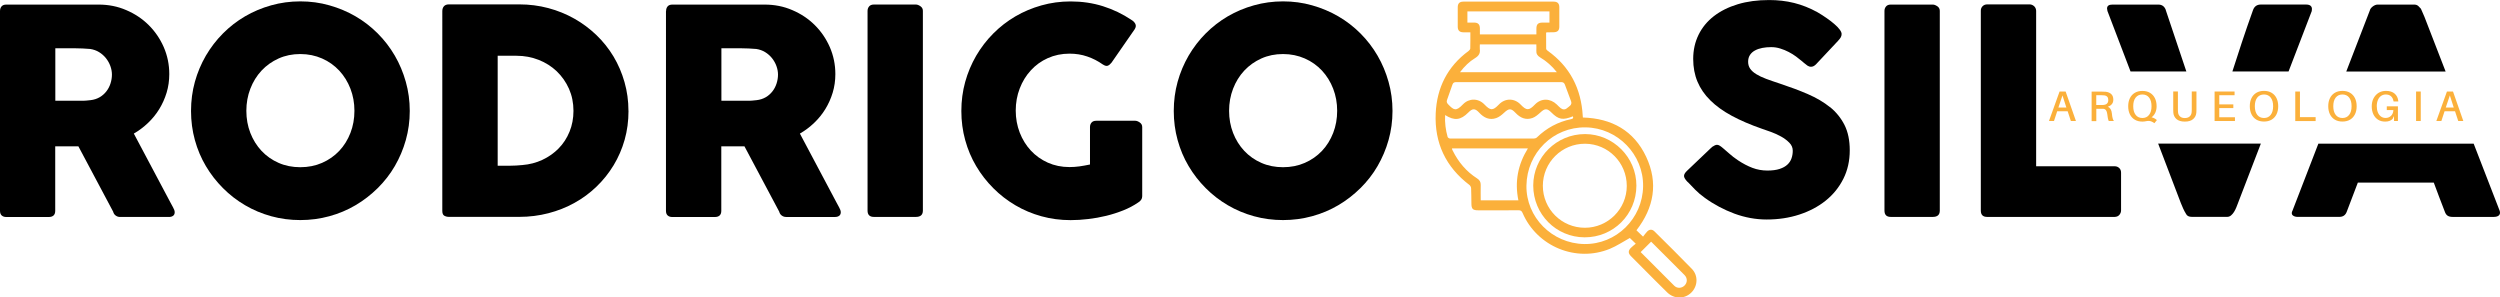 <svg xmlns="http://www.w3.org/2000/svg" id="Layer_1" viewBox="0 0 507 60.33"><defs><style>.cls-1{fill:#fbb03b;}</style></defs><g><path class="cls-1" d="M331.87,46.7c.39,.37,.78,.75,1.34,1.29,.25-.31,.51-.7,.83-1.03,.48-.49,1.02-.5,1.5-.02,2.54,2.52,5.09,5.03,7.58,7.6,1.31,1.35,1.2,3.49-.12,4.79-1.36,1.34-3.47,1.35-4.88-.02-1.72-1.67-3.4-3.39-5.09-5.08-.76-.76-1.53-1.52-2.28-2.29-.58-.59-.58-1.1,0-1.68,.3-.3,.64-.55,.98-.84-.51-.49-.9-.87-1.2-1.16-1.36,.75-2.64,1.62-4.05,2.2-6.85,2.81-14.78-.47-17.7-7.27-.18-.41-.38-.56-.85-.55-2.7,.03-5.41,.01-8.11,.01-1.14,0-1.41-.26-1.42-1.38-.02-1.04-.01-2.07-.06-3.11-.01-.22-.16-.51-.33-.64-4.81-3.65-7.12-8.54-6.85-14.53,.23-5.19,2.38-9.51,6.66-12.65,.16-.12,.34-.33,.35-.5,.03-1.07,.02-2.15,.02-3.29-.5,0-.96,0-1.42,0-.77-.01-1.13-.36-1.14-1.12-.01-1.32,0-2.64,0-3.96,0-.77,.36-1.13,1.11-1.14,6.12,0,12.23,0,18.35,0,.76,0,1.13,.36,1.14,1.11,.01,1.32,.01,2.64,0,3.96,0,.79-.37,1.13-1.18,1.14-.47,0-.93,.01-1.4,.02-.01,0-.03,.03-.1,.09,0,1.04-.01,2.13,.01,3.22,0,.14,.16,.32,.29,.41,4.55,3.24,6.82,7.71,7.13,13.23,0,.1,.02,.2,.03,.32,5.83,.17,10.33,2.64,12.83,7.96,2.49,5.29,1.59,10.31-1.96,14.9Zm-25.93-30.04c-3.53,0-7.07,0-10.6-.01-.41,0-.64,.11-.78,.49-.36,1.05-.74,2.1-1.11,3.15-.11,.33-.04,.58,.23,.86,1.17,1.22,1.61,1.47,3,.02,1.23-1.29,3.12-1.28,4.35,0,1.21,1.26,1.69,1.34,2.95,.02,1.26-1.31,3.13-1.31,4.39,0,1.21,1.26,1.69,1.28,2.91,.01,1.28-1.33,3.11-1.29,4.45,0,.25,.24,.48,.5,.75,.71,.41,.34,.9,.38,1.29,.04,.42-.37,1.13-.64,.84-1.43-.41-1.12-.84-2.24-1.25-3.36-.15-.4-.4-.52-.83-.51-3.53,.02-7.07,.01-10.6,.01Zm-11.47,13.44c0,.07-.01,.11,0,.14,.04,.11,.09,.23,.15,.33,1.15,2.3,2.74,4.21,4.92,5.6,.52,.33,.77,.72,.75,1.34-.03,1.03,0,2.06,0,3.12h7.64c-.78-3.78-.1-7.27,1.93-10.54h-15.37Zm-1.4-6.77c-.09,1.56,.11,3.02,.51,4.45,.04,.15,.34,.32,.52,.32,5.65,.02,11.3,.02,16.95,0,.22,0,.49-.09,.64-.24,1.96-1.9,4.27-3.15,6.94-3.7,.35-.07,.51-.21,.35-.57-2.03,.83-2.92,.67-4.37-.79-.85-.86-1.32-.83-2.21,0-.48,.44-1.02,.91-1.62,1.13-1.35,.48-2.48-.03-3.44-1.05-.91-.97-1.35-.92-2.33,0-.46,.43-1,.87-1.59,1.07-1.36,.47-2.48-.07-3.43-1.09-.86-.93-1.36-.91-2.23-.03-1.53,1.54-2.79,1.7-4.68,.51Zm16.49,14.31c-.09,6.42,5.18,11.74,11.73,11.85,6.48,.1,11.83-5.15,11.93-11.71,.1-6.45-5.16-11.85-11.64-11.95-6.58-.11-11.93,5.15-12.02,11.82Zm-13.46-23h19.63c-.99-1.26-2.12-2.24-3.42-3.02-.53-.32-.78-.73-.74-1.35,.03-.42,0-.84,0-1.27h-11.46c0,.36-.03,.68,0,1,.11,.83-.25,1.35-.96,1.78-1.19,.72-2.17,1.69-3.06,2.86Zm4.02-7.67h11.46c0-.41,0-.77,0-1.13,0-.92,.33-1.25,1.24-1.26,.46,0,.92,0,1.41,0V2.31h-16.64v2.27c.49,0,.95,0,1.41,0,.75,.02,1.1,.37,1.12,1.13,0,.4,0,.81,0,1.26Zm32.61,44.16c2.24,2.25,4.51,4.54,6.8,6.81,.6,.6,1.51,.54,2.09-.03,.6-.59,.63-1.5,0-2.13-2.26-2.28-4.53-4.54-6.77-6.77-.71,.71-1.41,1.41-2.13,2.12Z"></path><path class="cls-1" d="M321.45,27.19c5.72,0,10.43,4.74,10.41,10.47-.02,5.85-4.68,10.49-10.51,10.47-5.78-.02-10.4-4.68-10.41-10.51,0-5.75,4.72-10.44,10.51-10.43Zm-8.56,10.49c0,4.71,3.8,8.51,8.53,8.51,4.68,0,8.49-3.82,8.49-8.49,0-4.71-3.76-8.52-8.44-8.55-4.73-.03-8.58,3.79-8.58,8.53Z"></path></g><g><g><path d="M0,2.26c0-.41,.11-.73,.32-.97,.21-.24,.53-.36,.96-.36H20.01c1.99,0,3.86,.37,5.59,1.12,1.74,.74,3.26,1.75,4.55,3.03,1.29,1.28,2.31,2.77,3.06,4.48,.74,1.71,1.12,3.53,1.12,5.47,0,1.31-.18,2.57-.54,3.76-.36,1.19-.86,2.3-1.49,3.33s-1.4,1.97-2.28,2.81-1.84,1.56-2.88,2.16l7.45,14.03c.14,.27,.31,.59,.52,.96,.21,.37,.32,.69,.32,.96,0,.31-.1,.55-.31,.71s-.48,.25-.83,.25h-9.95c-.33,0-.62-.1-.88-.29-.26-.19-.43-.45-.51-.78l-7.05-13.25h-4.7v13.08c0,.83-.45,1.25-1.33,1.25H1.28c-.39,0-.69-.1-.93-.31-.23-.2-.35-.52-.35-.94V2.26ZM22.7,15.13c0-.58-.11-1.16-.32-1.74-.21-.58-.51-1.11-.9-1.6-.39-.48-.85-.89-1.39-1.22-.54-.33-1.14-.54-1.8-.64-.54-.04-1.05-.07-1.52-.1s-.99-.04-1.55-.04h-4v10.64h5.33c.35,0,.66,0,.93-.03s.57-.05,.9-.09c.68-.08,1.29-.28,1.83-.59,.54-.32,.99-.71,1.36-1.19,.37-.47,.65-1.01,.84-1.6,.19-.59,.29-1.19,.29-1.81Z"></path><path d="M38.74,22.5c0-2.05,.26-4.02,.78-5.9s1.27-3.65,2.23-5.31c.97-1.65,2.12-3.16,3.47-4.51,1.34-1.35,2.84-2.51,4.48-3.47s3.41-1.7,5.3-2.23c1.89-.53,3.85-.8,5.9-.8s3.99,.26,5.89,.8c1.89,.53,3.67,1.28,5.31,2.23,1.65,.96,3.14,2.11,4.5,3.47,1.35,1.35,2.51,2.86,3.47,4.51s1.7,3.42,2.23,5.31c.53,1.88,.8,3.85,.8,5.9s-.27,4.02-.8,5.9c-.53,1.89-1.28,3.64-2.23,5.28s-2.11,3.12-3.47,4.47c-1.36,1.34-2.85,2.5-4.5,3.47-1.64,.97-3.41,1.71-5.31,2.23s-3.86,.78-5.89,.78-4.02-.26-5.9-.78-3.65-1.26-5.3-2.23-3.14-2.12-4.48-3.47c-1.34-1.34-2.5-2.83-3.47-4.47-.97-1.63-1.71-3.39-2.23-5.28-.52-1.88-.78-3.85-.78-5.9Zm11.22-.03c0,1.6,.27,3.1,.81,4.49,.54,1.39,1.3,2.6,2.27,3.64,.97,1.03,2.13,1.85,3.46,2.43,1.33,.59,2.8,.88,4.4,.88s3.07-.29,4.42-.88,2.5-1.4,3.48-2.43c.97-1.03,1.73-2.25,2.27-3.64,.54-1.39,.81-2.89,.81-4.49s-.27-3.08-.81-4.48c-.54-1.4-1.3-2.62-2.27-3.67-.98-1.04-2.13-1.87-3.48-2.46s-2.81-.9-4.42-.9-3.07,.3-4.4,.9c-1.33,.6-2.49,1.42-3.46,2.46s-1.73,2.27-2.27,3.67c-.54,1.4-.81,2.9-.81,4.48Z"></path><path d="M127.46,22.5c0,2.05-.26,4-.78,5.84s-1.27,3.57-2.23,5.16c-.97,1.6-2.12,3.04-3.47,4.34s-2.83,2.4-4.47,3.3c-1.63,.91-3.4,1.61-5.29,2.1-1.89,.49-3.86,.74-5.89,.74h-14.29c-.35,0-.66-.08-.93-.23s-.41-.48-.41-.99V2.26c0-.41,.11-.74,.33-.99,.22-.25,.55-.38,1-.38h14.29c2.03,0,3.99,.25,5.87,.75,1.89,.5,3.64,1.22,5.28,2.14s3.13,2.04,4.48,3.33c1.35,1.3,2.51,2.75,3.47,4.35,.96,1.6,1.7,3.33,2.23,5.19,.53,1.86,.8,3.8,.8,5.83Zm-26.53-11.19v22.3h2.43c.45,0,.88-.02,1.31-.04s.85-.06,1.28-.1c1.45-.12,2.8-.47,4.06-1.06,1.26-.59,2.35-1.36,3.29-2.32,.94-.96,1.67-2.08,2.2-3.38,.53-1.29,.8-2.71,.8-4.23,0-1.62-.31-3.12-.91-4.48-.61-1.36-1.44-2.54-2.48-3.54-1.04-.99-2.27-1.77-3.67-2.32s-2.89-.83-4.48-.83h-3.83Z"></path><path d="M135.08,2.26c0-.41,.11-.73,.32-.97,.21-.24,.53-.36,.96-.36h18.73c1.99,0,3.86,.37,5.59,1.12,1.74,.74,3.26,1.75,4.55,3.03,1.29,1.28,2.31,2.77,3.06,4.48,.74,1.71,1.12,3.53,1.12,5.47,0,1.31-.18,2.57-.54,3.76-.36,1.19-.86,2.3-1.49,3.33s-1.4,1.97-2.28,2.81-1.84,1.56-2.88,2.16l7.45,14.03c.14,.27,.31,.59,.52,.96,.21,.37,.32,.69,.32,.96,0,.31-.1,.55-.31,.71s-.48,.25-.83,.25h-9.95c-.33,0-.62-.1-.88-.29-.26-.19-.43-.45-.51-.78l-7.05-13.25h-4.7v13.08c0,.83-.45,1.25-1.33,1.25h-8.61c-.39,0-.69-.1-.93-.31-.23-.2-.35-.52-.35-.94V2.26Zm22.7,12.87c0-.58-.11-1.16-.32-1.74-.21-.58-.51-1.11-.9-1.6-.39-.48-.85-.89-1.39-1.22-.54-.33-1.14-.54-1.8-.64-.54-.04-1.05-.07-1.52-.1s-.99-.04-1.55-.04h-4v10.64h5.33c.35,0,.66,0,.93-.03s.57-.05,.9-.09c.68-.08,1.29-.28,1.83-.59,.54-.32,.99-.71,1.36-1.19,.37-.47,.65-1.01,.84-1.6,.19-.59,.29-1.19,.29-1.81Z"></path><path d="M175.94,2.2c0-.35,.11-.65,.32-.9,.21-.25,.53-.38,.96-.38h8.52c.29,0,.6,.12,.93,.35,.33,.23,.49,.54,.49,.93V42.71c0,.85-.47,1.28-1.42,1.28h-8.52c-.85,0-1.28-.43-1.28-1.28V2.2Z"></path><path d="M223.66,13.08c-.99-.7-2.04-1.24-3.16-1.62-1.12-.39-2.32-.58-3.6-.58-1.6,0-3.07,.31-4.41,.91s-2.48,1.43-3.44,2.48c-.96,1.04-1.71,2.27-2.25,3.67s-.81,2.9-.81,4.48,.27,3.07,.81,4.47c.54,1.39,1.29,2.6,2.25,3.64,.96,1.03,2.1,1.85,3.44,2.45s2.8,.9,4.41,.9c.68,0,1.35-.05,2.02-.14,.67-.1,1.38-.22,2.13-.38v-7.6c0-.37,.11-.67,.32-.91,.21-.24,.53-.36,.96-.36h7.89c.29,0,.6,.12,.93,.35,.33,.23,.49,.54,.49,.93v14.03c0,.52-.28,.95-.84,1.28-.91,.62-1.91,1.15-3.02,1.59s-2.25,.81-3.45,1.1c-1.2,.29-2.41,.51-3.64,.65-1.23,.15-2.42,.22-3.58,.22-2.05,0-4.02-.26-5.9-.78s-3.65-1.26-5.29-2.23c-1.64-.97-3.14-2.12-4.48-3.47-1.34-1.34-2.5-2.83-3.47-4.47-.97-1.63-1.71-3.39-2.23-5.28-.52-1.88-.78-3.85-.78-5.9s.26-4.02,.78-5.9,1.27-3.65,2.23-5.31c.97-1.65,2.12-3.16,3.47-4.51,1.34-1.35,2.84-2.51,4.48-3.47,1.64-.96,3.41-1.7,5.29-2.23,1.88-.53,3.85-.8,5.9-.8,2.32,0,4.51,.32,6.57,.97,2.06,.65,4,1.58,5.81,2.8,.33,.19,.58,.45,.75,.77,.17,.32,.13,.68-.12,1.09l-4.7,6.78c-.25,.31-.5,.52-.75,.62-.25,.11-.59,.03-1.02-.25Z"></path><path d="M238.04,22.5c0-2.05,.26-4.02,.78-5.9s1.27-3.65,2.23-5.31c.97-1.65,2.12-3.16,3.47-4.51,1.34-1.35,2.84-2.51,4.48-3.47s3.41-1.7,5.3-2.23c1.89-.53,3.85-.8,5.9-.8s3.99,.26,5.89,.8c1.89,.53,3.67,1.28,5.31,2.23,1.65,.96,3.14,2.11,4.5,3.47,1.35,1.35,2.51,2.86,3.47,4.51s1.7,3.42,2.23,5.31c.53,1.88,.8,3.85,.8,5.9s-.27,4.02-.8,5.9c-.53,1.89-1.28,3.64-2.23,5.28s-2.11,3.12-3.47,4.47c-1.36,1.34-2.85,2.5-4.5,3.47-1.64,.97-3.41,1.71-5.31,2.23s-3.86,.78-5.89,.78-4.02-.26-5.9-.78-3.65-1.26-5.3-2.23-3.14-2.12-4.48-3.47c-1.34-1.34-2.5-2.83-3.47-4.47-.97-1.63-1.71-3.39-2.23-5.28-.52-1.88-.78-3.85-.78-5.9Zm11.22-.03c0,1.6,.27,3.1,.81,4.49,.54,1.39,1.3,2.6,2.27,3.64,.97,1.03,2.13,1.85,3.46,2.43,1.33,.59,2.8,.88,4.4,.88s3.07-.29,4.42-.88,2.5-1.4,3.48-2.43c.97-1.03,1.73-2.25,2.27-3.64,.54-1.39,.81-2.89,.81-4.49s-.27-3.08-.81-4.48c-.54-1.4-1.3-2.62-2.27-3.67-.98-1.04-2.13-1.87-3.48-2.46s-2.81-.9-4.42-.9-3.07,.3-4.4,.9c-1.33,.6-2.49,1.42-3.46,2.46s-1.73,2.27-2.27,3.67c-.54,1.4-.81,2.9-.81,4.48Z"></path></g><g><path d="M371.12,21.73c-1.26-1.01-2.75-1.89-4.48-2.64s-3.62-1.45-5.67-2.13c-1.06-.35-2-.67-2.8-.97-.8-.3-1.47-.62-2.02-.96s-.95-.71-1.22-1.1c-.27-.4-.41-.86-.41-1.41s.13-1,.38-1.38c.25-.38,.59-.68,1.02-.91,.42-.23,.92-.4,1.48-.51s1.16-.16,1.8-.16,1.23,.09,1.83,.28c.6,.18,1.17,.42,1.71,.7s1.05,.59,1.52,.94c.47,.35,.9,.69,1.29,1.02l.26,.23c.27,.23,.52,.43,.74,.58s.47,.23,.74,.23c.33,0,.66-.16,.99-.49l4.44-4.73c.25-.27,.44-.51,.57-.72s.19-.45,.19-.7-.13-.55-.39-.9c-.26-.35-.61-.72-1.06-1.1-.44-.39-.96-.79-1.55-1.2s-1.21-.82-1.87-1.2c-1.57-.87-3.16-1.5-4.77-1.9-1.61-.4-3.3-.59-5.06-.59-2.34,0-4.46,.28-6.35,.85-1.89,.57-3.51,1.38-4.86,2.42-1.34,1.04-2.38,2.3-3.1,3.77s-1.09,3.1-1.09,4.9c0,1.7,.29,3.24,.87,4.62,.58,1.38,1.45,2.65,2.61,3.79,1.16,1.15,2.61,2.19,4.35,3.13,1.74,.94,3.77,1.81,6.09,2.62,.52,.17,1.14,.39,1.86,.65,.71,.26,1.4,.57,2.06,.94s1.21,.79,1.67,1.26,.68,1.01,.68,1.61c0,.54-.08,1.05-.25,1.54s-.44,.91-.83,1.27c-.39,.37-.91,.66-1.58,.88s-1.49,.33-2.48,.33c-1.06,0-2.08-.18-3.05-.55-.97-.37-1.94-.88-2.93-1.54-.66-.44-1.24-.89-1.75-1.35-.51-.45-.93-.82-1.26-1.09-.27-.23-.5-.41-.69-.52-.19-.12-.38-.17-.55-.17-.25,0-.58,.15-.99,.43l-5.02,4.78c-.45,.41-.67,.78-.67,1.11,0,.29,.22,.68,.67,1.16,.02,.02,.04,.03,.06,.04,.02,0,.04,.03,.06,.07,.02,.02,.04,.03,.06,.04,.02,.01,.04,.03,.06,.07l.09,.09c.31,.33,.73,.77,1.26,1.31,.53,.54,1.18,1.1,1.96,1.66,1.85,1.34,3.86,2.4,6,3.2,2.15,.79,4.33,1.19,6.55,1.19,2.36,0,4.56-.33,6.61-1,2.05-.67,3.83-1.61,5.35-2.83,1.52-1.22,2.71-2.69,3.58-4.42,.87-1.73,1.3-3.66,1.3-5.78,0-2.01-.35-3.72-1.06-5.13-.71-1.41-1.69-2.62-2.94-3.64Z"></path><path d="M392.9,1.28c-.33-.23-.64-.35-.93-.35h-8.52c-.43,0-.74,.12-.96,.38-.21,.25-.32,.55-.32,.9V42.71c0,.85,.42,1.28,1.28,1.28h8.52c.95,0,1.42-.43,1.42-1.28V2.2c0-.39-.17-.7-.49-.93Z"></path><path d="M428.88,33.72h-15.95V2.17c-.02-.39-.17-.7-.43-.93-.27-.23-.57-.35-.9-.35h-8.58c-.4,0-.72,.13-.96,.38s-.35,.55-.35,.9V42.71c0,.85,.42,1.28,1.28,1.28h25.89c.41-.02,.72-.16,.94-.43,.22-.27,.33-.57,.33-.9v-7.63c0-.41-.12-.72-.38-.96-.25-.23-.55-.35-.9-.35Z"></path><path d="M442.27,41.17c.15,.39,.31,.76,.48,1.13s.35,.72,.57,1.07c.19,.41,.59,.61,1.19,.61h7.16c.29,0,.55-.1,.78-.29,.23-.19,.43-.43,.61-.71,.17-.28,.33-.59,.46-.91,.14-.33,.25-.63,.35-.9l4.63-12.05h-20.83l4.6,12.05Z"></path><path d="M468.83,2.23v-.09c.02-.06,.03-.16,.03-.32,0-.27-.09-.49-.28-.65-.18-.16-.5-.25-.94-.25h-9.13c-.79,0-1.32,.37-1.59,1.1-.79,2.2-1.55,4.4-2.28,6.6-.65,1.95-1.28,3.91-1.91,5.87h11.39l4.71-12.26Z"></path><path d="M439.23,2.03c-.27-.73-.77-1.1-1.51-1.1h-9.34c-.72,0-1.07,.27-1.07,.81,0,.08,.02,.15,.04,.23s.04,.16,.04,.26l4.68,12.26h11.32l-4.18-12.47Z"></path><path d="M464.86,42.82c-.15,.39-.11,.68,.13,.87,.24,.19,.55,.29,.91,.29h8.55c.73,0,1.23-.36,1.48-1.07,.37-.99,.74-1.97,1.12-2.94s.75-1.96,1.12-2.94h15.4c.37,.99,.74,1.97,1.1,2.94s.74,1.96,1.13,2.94c.13,.39,.32,.66,.57,.83,.24,.16,.58,.25,1.03,.25h8.32c.52,0,.89-.12,1.1-.36,.21-.24,.24-.56,.09-.94l-5.25-13.55h-31.5l-5.29,13.7Z"></path><path d="M485.88,14.47v.03h10.09l-4.29-11.08-.72-1.65c-.12-.15-.29-.33-.52-.54s-.51-.3-.84-.3h-7.42c-.15,0-.32,.03-.49,.1s-.34,.16-.49,.28-.29,.24-.39,.38c-.11,.14-.17,.26-.19,.38l-4.8,12.44h10.07s0-.02,.01-.03Z"></path></g></g><g><path class="cls-1" d="M416.54,24.54h-1.01l2.15-5.98h1.23l2.09,5.98h-1.03l-.65-1.98h-2.12l-.65,1.98Zm2.52-2.73l-.79-2.46-.83,2.46h1.62Z"></path><path class="cls-1" d="M428.43,23.94c.06,.24,.15,.44,.27,.6h-1.05c-.08-.2-.14-.4-.18-.61-.05-.21-.09-.48-.12-.81-.04-.34-.13-.59-.26-.77-.14-.18-.33-.28-.59-.29-.1,0-.25,0-.44,0h-.93v2.5h-.95v-5.98h2.06c.36,0,.63,.01,.82,.03,.47,.06,.84,.22,1.11,.48,.27,.26,.41,.63,.41,1.12,0,.37-.1,.68-.3,.91-.2,.24-.47,.41-.81,.52,.48,.21,.75,.67,.82,1.38,.03,.39,.08,.71,.15,.95Zm-2.32-2.64c.26,0,.44,0,.54-.02,.28-.03,.5-.12,.66-.29,.16-.16,.25-.39,.25-.69s-.07-.53-.21-.68c-.14-.15-.35-.25-.62-.28-.14-.02-.32-.03-.55-.03h-1.06v1.99h1Z"></path><path class="cls-1" d="M437.42,24.35l-.51,.63c-.28-.19-.5-.31-.67-.37-.17-.06-.34-.09-.51-.09s-.39,.03-.63,.08c-.18,.04-.38,.06-.62,.06-.6,0-1.12-.13-1.55-.39s-.76-.62-.99-1.09-.34-1.01-.34-1.63,.11-1.16,.34-1.63c.23-.47,.56-.83,.99-1.09s.95-.39,1.55-.39,1.12,.13,1.55,.39c.43,.26,.76,.62,.99,1.09,.23,.47,.34,1.01,.34,1.63,0,.47-.09,.9-.26,1.29-.18,.39-.43,.71-.77,.95,.35,.06,.72,.25,1.09,.56Zm-4.31-1.05c.33,.42,.79,.63,1.37,.63s1.03-.21,1.36-.64c.33-.42,.49-1.01,.49-1.75s-.16-1.33-.49-1.75c-.33-.42-.78-.63-1.36-.63s-1.04,.21-1.37,.63c-.33,.42-.49,1.01-.49,1.75s.16,1.33,.49,1.75Z"></path><path class="cls-1" d="M445.42,22.84c-.05,.54-.26,.98-.65,1.31-.38,.34-.95,.51-1.69,.51s-1.3-.17-1.69-.51c-.38-.34-.6-.78-.64-1.31-.01-.15-.02-.36-.02-.62v-3.67h.95v3.69c0,.23,0,.39,.02,.49,.03,.37,.16,.66,.4,.88s.56,.33,.98,.33,.75-.11,.99-.33c.24-.22,.37-.51,.4-.88,.01-.09,.02-.25,.02-.49v-3.69h.95v3.67c0,.26,0,.47-.02,.62Z"></path><path class="cls-1" d="M449.12,24.54v-5.98h4.05v.75h-3.1v1.86h2.85v.75h-2.85v1.86h3.18v.76h-4.14Z"></path><path class="cls-1" d="M460.69,18.82c.43,.26,.76,.62,.99,1.09,.23,.47,.34,1.01,.34,1.63s-.11,1.16-.34,1.63-.56,.83-.99,1.09c-.43,.26-.95,.39-1.55,.39s-1.12-.13-1.55-.39-.76-.62-.99-1.09-.34-1.01-.34-1.63,.11-1.16,.34-1.63c.23-.47,.56-.83,.99-1.09s.95-.39,1.55-.39,1.12,.13,1.55,.39Zm-2.92,4.48c.33,.42,.79,.63,1.37,.63s1.03-.21,1.36-.64c.33-.42,.49-1.01,.49-1.75s-.16-1.33-.49-1.75c-.33-.42-.78-.63-1.36-.63s-1.04,.21-1.37,.63c-.33,.42-.49,1.01-.49,1.75s.16,1.33,.49,1.75Z"></path><path class="cls-1" d="M465.48,24.54v-5.98h.95v5.2h3.18v.79h-4.14Z"></path><path class="cls-1" d="M476.6,18.82c.43,.26,.76,.62,.99,1.09,.23,.47,.34,1.01,.34,1.63s-.11,1.16-.34,1.63-.56,.83-.99,1.09c-.43,.26-.95,.39-1.55,.39s-1.12-.13-1.55-.39-.76-.62-.99-1.09-.34-1.01-.34-1.63,.11-1.16,.34-1.63c.23-.47,.56-.83,.99-1.09s.95-.39,1.55-.39,1.12,.13,1.55,.39Zm-2.92,4.48c.33,.42,.79,.63,1.37,.63s1.03-.21,1.36-.64c.33-.42,.49-1.01,.49-1.75s-.16-1.33-.49-1.75c-.33-.42-.78-.63-1.36-.63s-1.04,.21-1.37,.63c-.33,.42-.49,1.01-.49,1.75s.16,1.33,.49,1.75Z"></path><path class="cls-1" d="M486.32,24.54h-.8l-.03-1.01-.27,.58c-.34,.37-.84,.55-1.51,.55-.56,0-1.05-.13-1.45-.39s-.72-.62-.94-1.09c-.22-.47-.33-1-.33-1.61s.12-1.17,.37-1.64c.25-.47,.59-.84,1.02-1.11,.44-.26,.93-.39,1.49-.39,.76,0,1.35,.19,1.77,.56s.67,.87,.73,1.49v.09s-.95,0-.95,0l-.02-.09c-.08-.42-.25-.74-.51-.97s-.61-.35-1.05-.35c-.36,0-.68,.1-.96,.29-.28,.2-.49,.47-.64,.83s-.23,.77-.23,1.24,.07,.91,.22,1.27c.15,.36,.36,.64,.63,.84,.27,.19,.58,.29,.94,.29,.44,0,.81-.15,1.11-.44,.29-.29,.45-.68,.47-1.16h-1.34v-.76h2.26v2.97Z"></path><path class="cls-1" d="M489.98,18.56h.95v5.98h-.95v-5.98Z"></path><path class="cls-1" d="M495.1,24.54h-1.01l2.15-5.98h1.23l2.09,5.98h-1.03l-.65-1.98h-2.12l-.65,1.98Zm2.52-2.73l-.79-2.46-.83,2.46h1.62Z"></path></g></svg>
